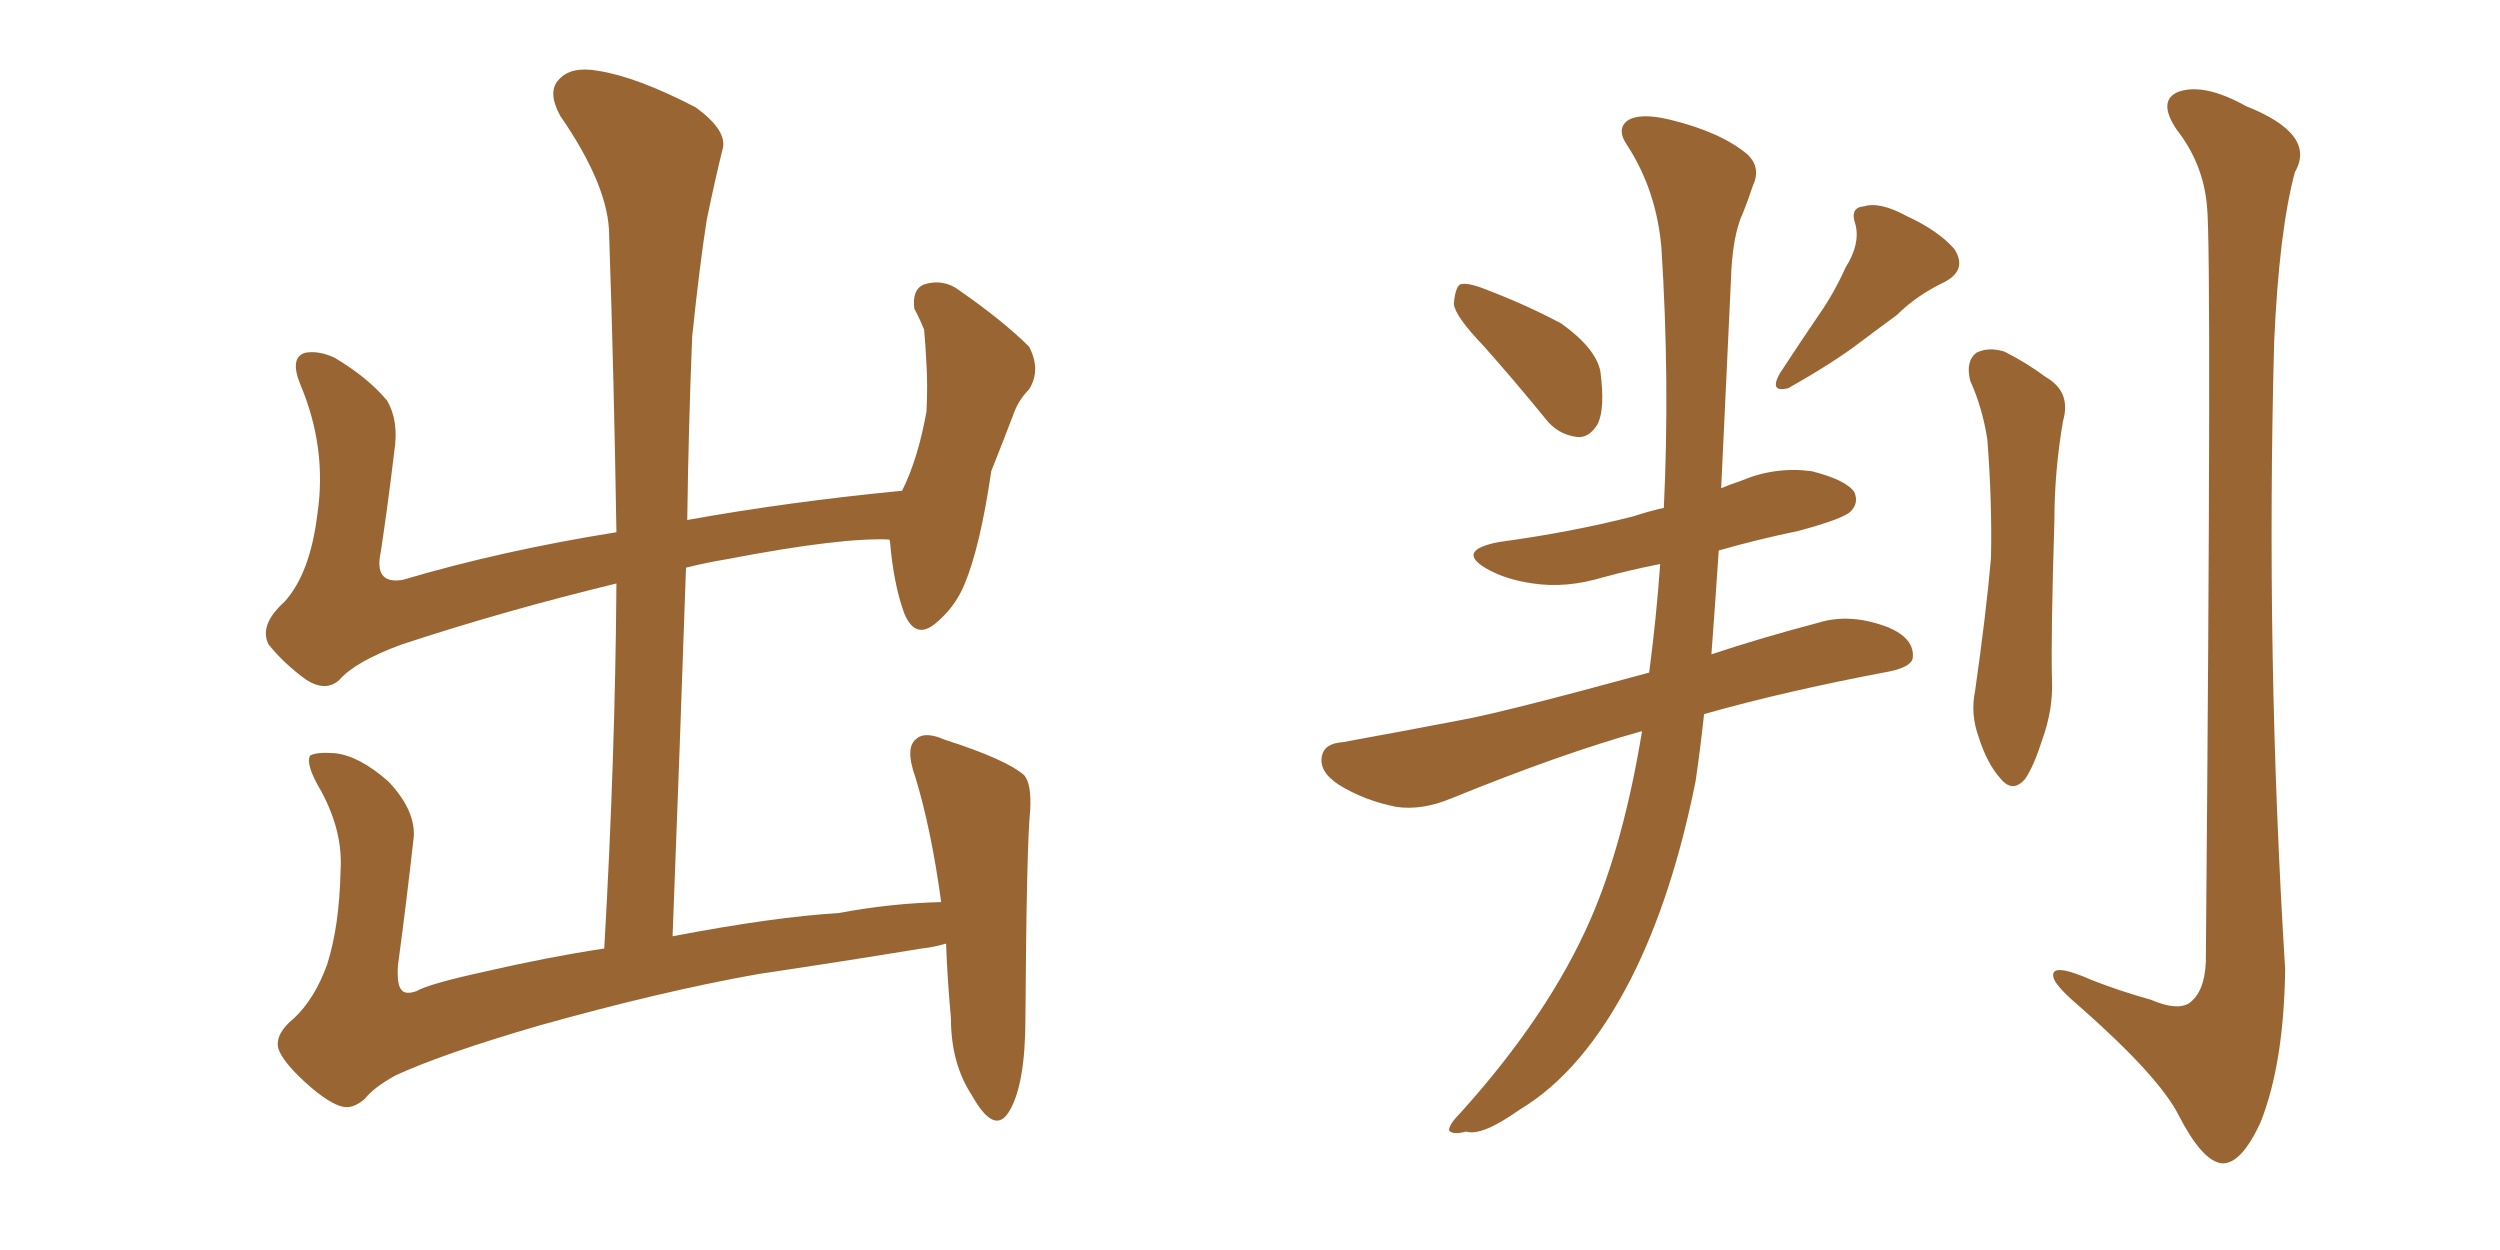 <svg xmlns="http://www.w3.org/2000/svg" xmlns:xlink="http://www.w3.org/1999/xlink" width="300" height="150"><path fill="#996633" padding="10" d="M37.35 130.52L37.35 130.52L37.35 130.52Q33.98 127.59 33.40 125.83L33.40 125.83Q32.96 124.07 35.30 122.17L35.30 122.17Q37.79 119.82 39.26 115.72L39.26 115.72Q40.72 111.18 40.87 104.44L40.87 104.44Q41.16 99.76 38.53 94.92L38.53 94.92Q36.62 91.70 37.21 90.67L37.21 90.67Q37.94 90.23 40.14 90.38L40.14 90.38Q43.07 90.67 46.58 93.75L46.58 93.75Q49.80 97.12 49.66 100.34L49.66 100.34Q48.78 108.25 47.75 115.87L47.75 115.87Q47.61 118.21 48.19 118.80L48.19 118.80Q48.63 119.38 49.95 118.95L49.95 118.95Q51.42 118.07 58.15 116.60L58.15 116.60Q65.77 114.84 72.51 113.82L72.51 113.82Q73.83 90.82 73.97 70.02L73.97 70.02Q60.64 73.24 48.19 77.34L48.19 77.34Q42.63 79.39 40.72 81.59L40.72 81.59Q39.11 83.06 36.77 81.59L36.77 81.59Q34.13 79.69 32.23 77.34L32.23 77.34Q31.05 75 34.13 72.22L34.13 72.22Q37.21 68.85 38.09 61.67L38.09 61.67Q39.26 53.76 36.04 46.14L36.04 46.14Q34.72 42.92 36.62 42.33L36.62 42.33Q38.23 42.04 40.14 42.92L40.14 42.92Q44.09 45.26 46.44 48.05L46.44 48.05Q47.90 50.54 47.31 54.20L47.31 54.20Q46.58 60.35 45.70 66.21L45.70 66.21Q44.82 70.17 48.34 69.58L48.34 69.58Q60.21 66.06 73.97 63.87L73.97 63.87Q73.68 45.41 73.10 28.27L73.10 28.27Q73.10 22.41 67.24 13.92L67.24 13.92Q65.63 10.99 67.09 9.52L67.09 9.52Q68.55 7.91 71.78 8.50L71.78 8.50Q76.46 9.23 83.50 12.89L83.50 12.89Q87.30 15.67 86.72 17.87L86.72 17.87Q85.84 21.39 84.81 26.37L84.81 26.37Q83.94 31.93 83.06 40.43L83.06 40.43Q82.62 51.27 82.47 62.40L82.47 62.40Q94.63 60.21 108.25 58.89L108.25 58.89Q110.16 55.08 111.18 49.37L111.18 49.37Q111.33 46.14 111.18 43.80L111.18 43.80Q111.04 41.02 110.89 39.55L110.89 39.55Q110.30 38.09 109.72 37.06L109.72 37.06Q109.42 34.72 110.89 34.13L110.89 34.13Q113.23 33.40 115.14 34.86L115.14 34.86Q120.41 38.53 123.49 41.60L123.49 41.60Q124.95 44.38 123.49 46.73L123.49 46.73Q122.17 48.05 121.58 49.80L121.58 49.80Q120.41 52.88 118.95 56.54L118.95 56.54Q117.63 65.63 115.72 70.17L115.72 70.17Q114.55 72.95 112.21 74.85L112.21 74.85Q109.86 76.76 108.54 73.68L108.54 73.68Q107.23 70.17 106.79 64.89L106.79 64.89Q106.64 64.75 106.79 64.75L106.79 64.75Q101.07 64.45 87.30 67.09L87.30 67.09Q84.67 67.53 82.32 68.12L82.32 68.12Q81.59 89.50 80.71 112.35L80.71 112.35Q93.02 110.01 100.63 109.57L100.63 109.57Q106.79 108.40 112.94 108.25L112.94 108.25Q111.77 99.61 109.86 93.31L109.86 93.31Q108.54 89.65 110.01 88.62L110.01 88.62Q111.04 87.74 113.38 88.77L113.38 88.77Q120.70 91.11 122.90 93.02L122.90 93.02Q123.78 94.04 123.63 97.12L123.63 97.12Q123.19 101.37 123.05 122.17L123.05 122.17Q123.05 130.08 121.14 133.30L121.14 133.30Q119.38 136.38 116.60 131.40L116.60 131.40Q114.11 127.59 114.11 122.17L114.11 122.17Q113.67 117.33 113.53 113.23L113.53 113.23Q112.06 113.67 110.60 113.82L110.60 113.82Q100.78 115.43 90.97 116.89L90.97 116.89Q79.39 118.95 64.75 123.05L64.75 123.05Q53.17 126.42 47.46 129.05L47.46 129.05Q44.82 130.52 43.80 131.84L43.80 131.84Q42.63 132.86 41.60 132.86L41.60 132.86Q40.14 132.86 37.35 130.52ZM177.98 41.46L177.98 41.46Q174.61 37.94 174.46 36.47L174.46 36.47Q174.61 34.57 175.20 34.13L175.20 34.13Q176.07 33.84 178.27 34.72L178.27 34.72Q183.25 36.62 187.35 38.82L187.35 38.82Q191.46 41.75 192.04 44.53L192.04 44.53Q192.63 48.93 191.75 50.83L191.75 50.83Q190.72 52.59 189.26 52.44L189.26 52.44Q186.91 52.15 185.45 50.24L185.45 50.24Q181.64 45.56 177.98 41.46ZM221.48 32.08L221.48 32.08Q223.24 29.30 222.66 26.95L222.66 26.95Q221.92 24.90 223.68 24.76L223.68 24.76Q225.59 24.17 228.81 25.93L228.81 25.93Q232.62 27.69 234.52 29.88L234.52 29.88Q236.13 32.37 233.35 33.84L233.35 33.84Q229.98 35.45 227.64 37.79L227.64 37.79Q225.44 39.40 223.10 41.16L223.10 41.16Q220.02 43.51 214.60 46.58L214.60 46.58Q212.26 47.17 213.57 44.82L213.57 44.82Q216.06 41.02 218.26 37.79L218.26 37.79Q220.02 35.30 221.48 32.08ZM197.02 87.74L197.02 87.74Q187.50 90.38 174.17 95.80L174.17 95.80Q170.65 97.27 167.58 96.83L167.58 96.83Q163.77 96.09 160.69 94.19L160.69 94.19Q158.20 92.58 158.64 90.67L158.64 90.67Q158.94 89.21 161.13 89.06L161.13 89.06Q167.58 87.89 175.20 86.43L175.20 86.43Q180.18 85.55 197.90 80.71L197.90 80.71Q198.78 73.97 199.22 67.68L199.22 67.68Q195.56 68.41 192.33 69.29L192.33 69.29Q187.94 70.61 183.98 70.02L183.98 70.02Q180.76 69.58 178.42 68.26L178.42 68.26Q174.61 66.06 179.88 65.04L179.88 65.04Q188.53 63.87 196.00 61.96L196.00 61.96Q197.75 61.38 199.66 60.94L199.66 60.94Q200.39 45.70 199.37 29.74L199.37 29.74Q198.78 22.85 195.26 17.43L195.26 17.43Q193.95 15.53 195.26 14.50L195.26 14.50Q196.73 13.48 200.39 14.36L200.39 14.36Q206.40 15.82 209.62 18.46L209.62 18.46Q211.38 20.07 210.35 22.27L210.35 22.27Q209.77 24.02 209.18 25.49L209.18 25.49Q207.86 28.27 207.71 33.69L207.71 33.69Q207.13 45.70 206.54 58.59L206.54 58.59Q207.57 58.15 208.89 57.71L208.89 57.71Q212.99 55.96 217.38 56.54L217.38 56.54Q221.48 57.57 222.51 59.03L222.51 59.03Q223.10 60.35 222.07 61.38L222.07 61.38Q221.19 62.26 215.77 63.72L215.77 63.72Q210.79 64.75 206.25 66.06L206.25 66.06Q205.81 72.66 205.37 78.52L205.37 78.52Q211.08 76.61 218.26 74.71L218.26 74.71Q222.07 73.54 226.61 75.29L226.61 75.29Q229.69 76.61 229.54 78.81L229.54 78.81Q229.54 79.98 226.76 80.57L226.76 80.57Q214.31 82.91 204.49 85.69L204.49 85.69Q204.05 89.79 203.47 93.75L203.47 93.75Q200.68 107.67 195.70 117.48L195.70 117.48Q189.99 128.61 182.37 133.15L182.37 133.15Q177.83 136.38 175.93 135.79L175.93 135.79Q174.32 136.23 173.88 135.64L173.88 135.64Q173.88 134.91 175.34 133.45L175.34 133.45Q185.89 121.73 190.87 110.30L190.87 110.30Q194.82 101.22 197.02 87.89L197.02 87.89Q197.02 87.74 197.02 87.74ZM236.43 45.70L236.43 45.70Q235.84 43.36 237.16 42.33L237.16 42.33Q238.62 41.60 240.53 42.19L240.53 42.19Q243.16 43.51 245.51 45.26L245.51 45.26Q248.58 47.02 247.56 50.54L247.56 50.54Q246.53 56.54 246.53 62.40L246.53 62.40Q246.09 76.61 246.24 81.59L246.24 81.59Q246.39 85.11 245.07 88.77L245.07 88.77Q244.04 91.99 243.02 93.46L243.02 93.46Q241.55 95.21 240.09 93.46L240.09 93.46Q238.48 91.70 237.45 88.48L237.45 88.48Q236.43 85.69 237.01 82.91L237.01 82.91Q238.33 73.68 238.92 66.94L238.92 66.94Q239.06 60.21 238.48 52.73L238.48 52.73Q237.89 48.93 236.43 45.70ZM264.84 24.76L264.84 24.76L264.84 24.76Q264.40 19.63 261.18 15.53L261.18 15.53Q258.84 12.01 261.47 10.99L261.47 10.99Q264.55 9.96 269.53 12.74L269.53 12.74Q278.03 16.11 275.39 20.65L275.39 20.65Q273.49 27.69 272.90 41.02L272.90 41.02Q271.88 78.81 274.22 116.31L274.22 116.31Q274.07 127.59 271.29 134.62L271.29 134.62Q268.95 139.75 266.60 139.60L266.60 139.60Q264.26 139.31 261.47 133.89L261.47 133.89Q259.13 129.20 249.46 120.70L249.46 120.70Q246.53 118.21 246.39 117.19L246.39 117.19Q246.09 115.43 251.07 117.63L251.07 117.63Q254.44 118.95 258.11 119.97L258.11 119.97Q261.18 121.29 262.65 120.41L262.65 120.41Q264.55 119.09 264.70 115.43L264.70 115.43Q265.43 30.18 264.84 24.76Z"/></svg>
